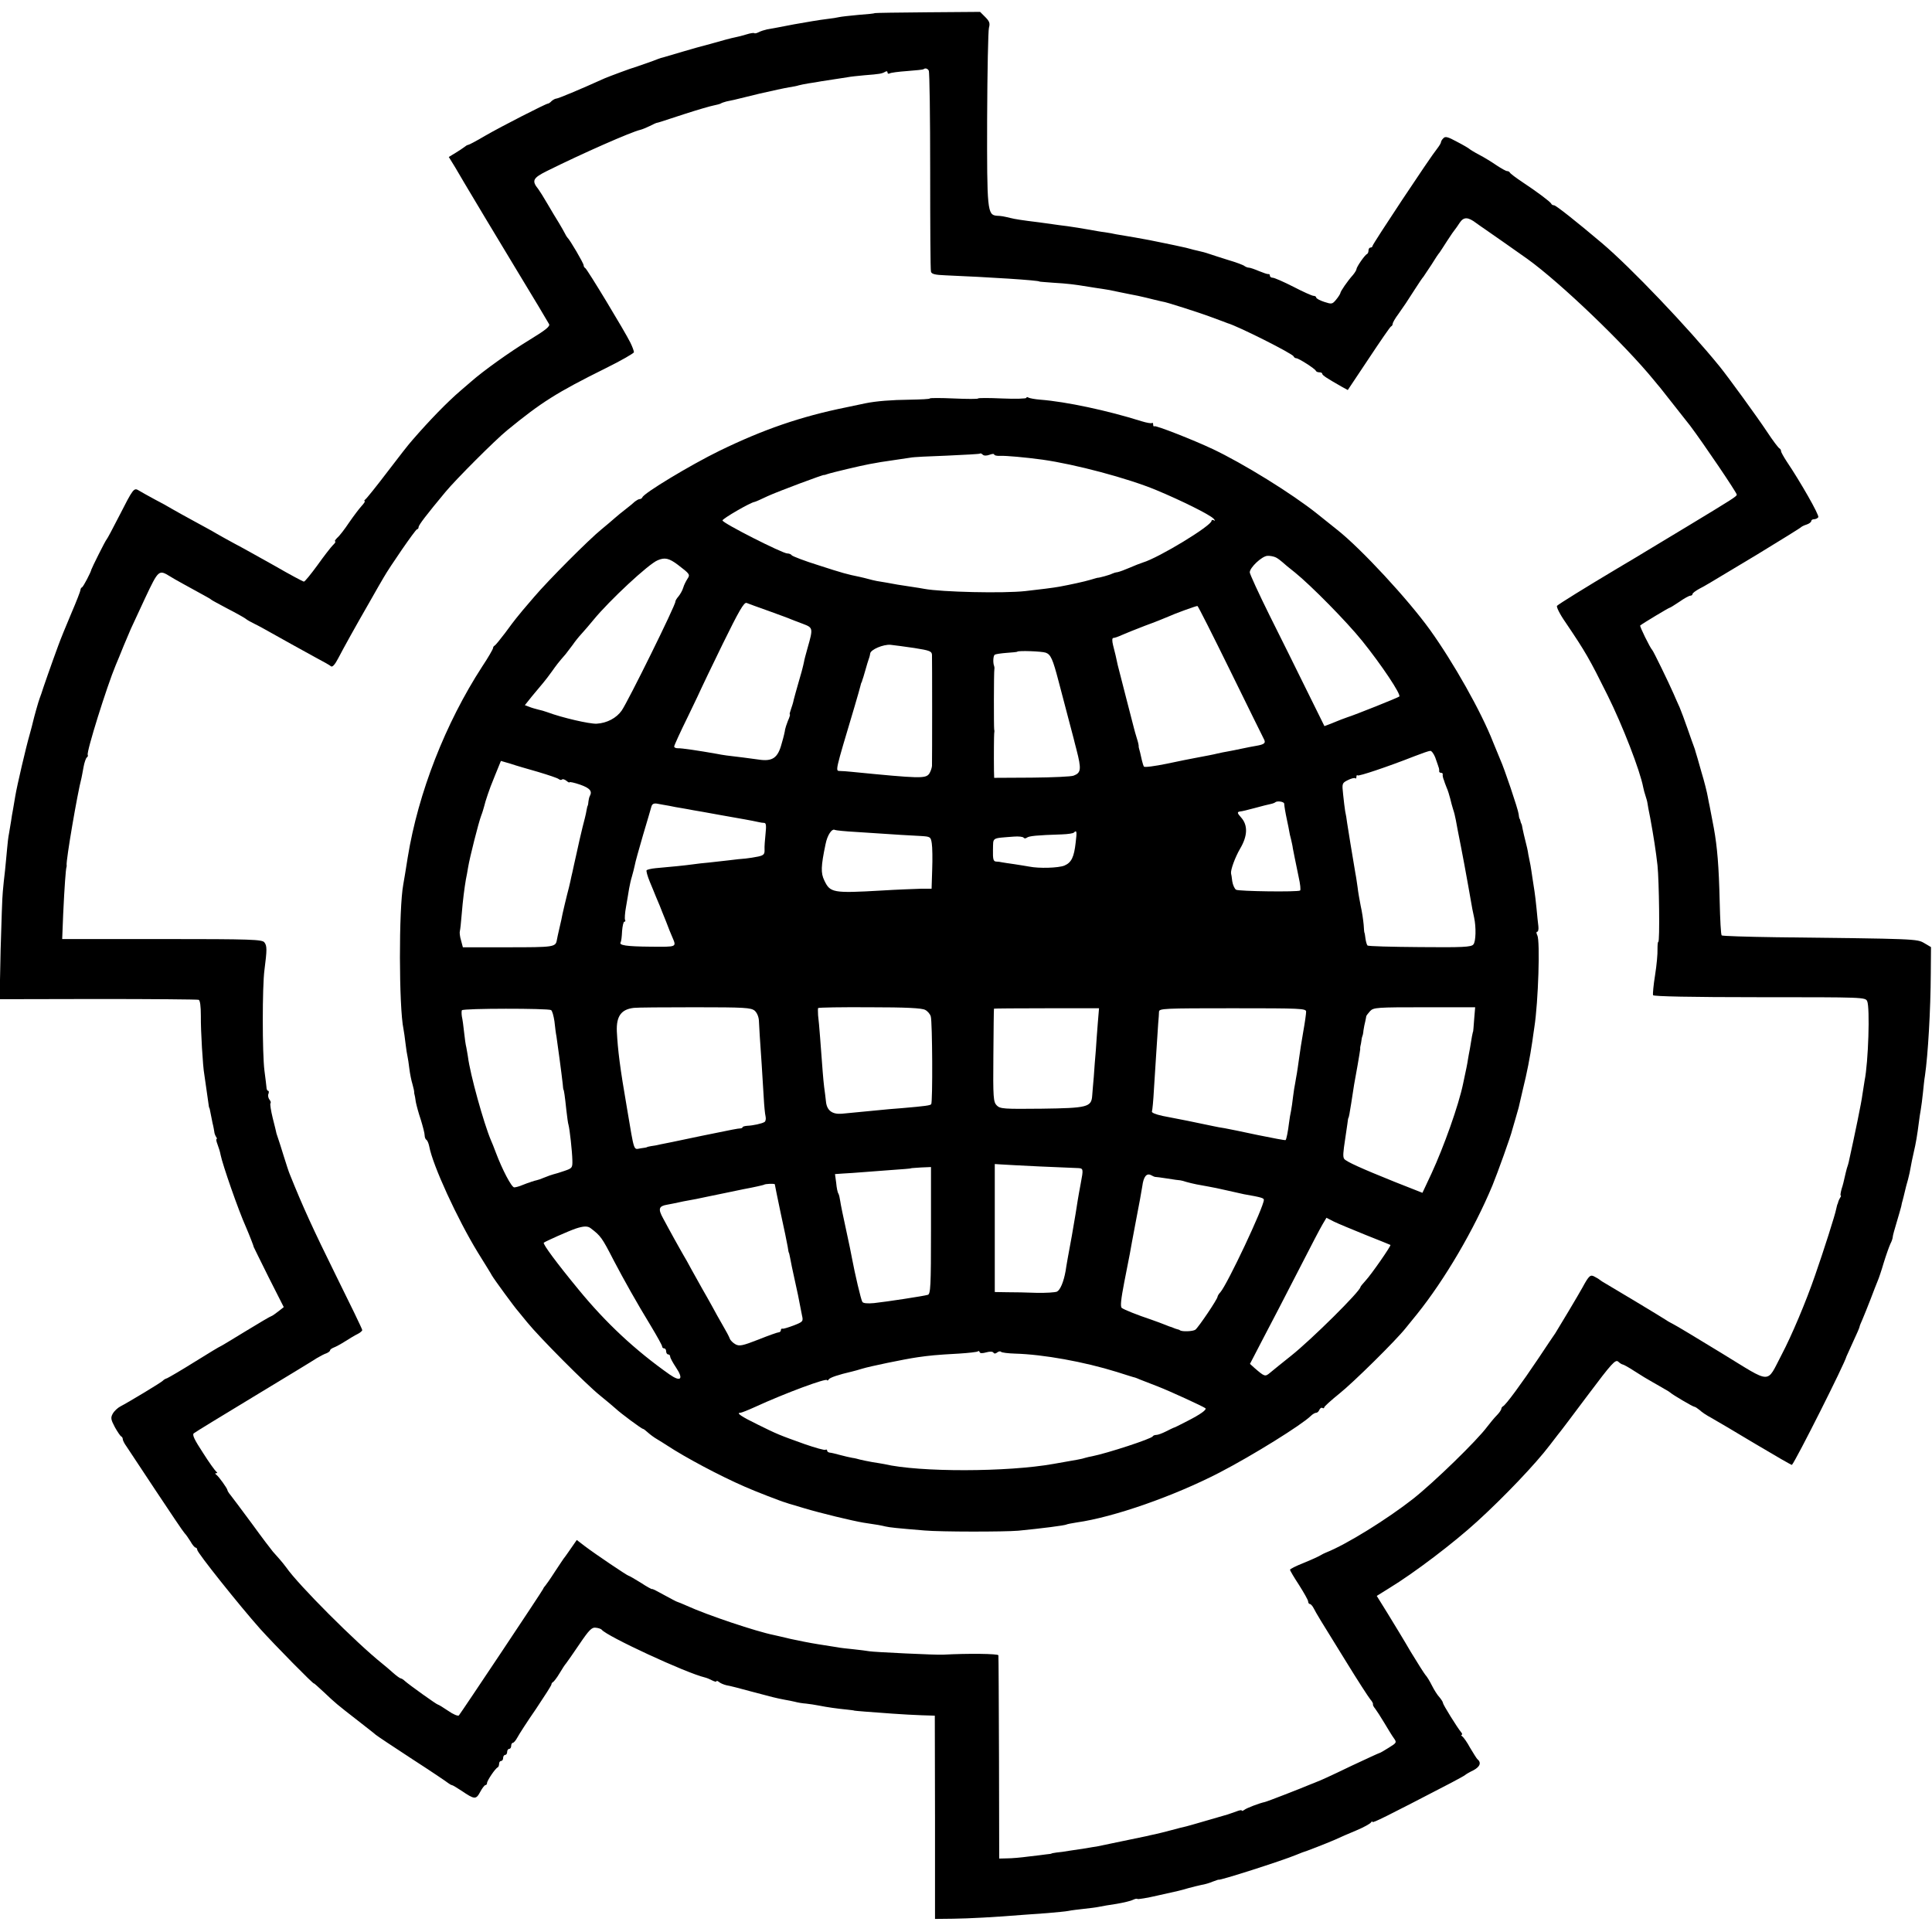 <?xml version="1.0" standalone="no"?>
<!DOCTYPE svg PUBLIC "-//W3C//DTD SVG 20010904//EN"
 "http://www.w3.org/TR/2001/REC-SVG-20010904/DTD/svg10.dtd">
<svg version="1.0" xmlns="http://www.w3.org/2000/svg"
 width="960pt" height="960pt" viewBox="0 0 960 960"
 preserveAspectRatio="xMidYMid meet">
<g transform="translate(0,960) scale(0.1,-0.1)"
fill="#000000" stroke="none">
<path d="M4348 9535 c-2 -2 -39 -6 -83 -9 -44 -4 -87 -9 -95 -11 -8 -2 -37 -7
-65 -10 -27 -3 -99 -15 -160 -26 -60 -12 -121 -23 -134 -25 -13 -3 -32 -9 -41
-14 -10 -5 -19 -7 -22 -5 -2 3 -20 0 -39 -6 -19 -6 -43 -12 -54 -14 -17 -3
-80 -20 -110 -29 -5 -2 -23 -6 -40 -11 -16 -4 -68 -18 -114 -32 -47 -14 -89
-26 -95 -28 -6 -1 -18 -5 -26 -8 -21 -9 -103 -37 -115 -41 -14 -3 -126 -45
-150 -55 -126 -57 -232 -101 -241 -101 -5 0 -16 -6 -23 -12 -6 -7 -15 -13 -19
-13 -11 -1 -227 -111 -312 -160 -42 -25 -80 -45 -84 -45 -4 0 -12 -5 -19 -11
-7 -5 -27 -19 -44 -29 l-33 -20 32 -52 c17 -29 38 -65 47 -80 72 -121 117
-196 254 -423 87 -143 161 -267 165 -275 7 -11 -15 -29 -97 -79 -97 -59 -230
-154 -291 -208 -14 -12 -36 -31 -50 -43 -67 -57 -158 -151 -241 -247 -15 -16
-71 -88 -125 -159 -54 -71 -103 -132 -109 -136 -5 -4 -7 -8 -3 -8 4 0 -3 -11
-15 -24 -12 -13 -40 -50 -62 -82 -22 -33 -48 -67 -59 -76 -10 -10 -15 -18 -11
-18 5 0 0 -9 -11 -19 -10 -10 -45 -55 -77 -100 -33 -45 -62 -81 -67 -81 -4 0
-70 35 -146 79 -77 43 -166 93 -199 110 -33 18 -73 40 -90 50 -16 10 -66 37
-110 61 -44 24 -93 51 -110 61 -16 10 -56 32 -87 48 -31 17 -66 36 -77 43 -26
16 -28 13 -101 -130 -30 -59 -57 -109 -60 -112 -6 -5 -74 -142 -76 -150 -2
-13 -40 -85 -46 -88 -5 -2 -8 -8 -8 -13 0 -5 -20 -57 -45 -115 -25 -59 -55
-132 -66 -163 -29 -78 -80 -224 -83 -236 -2 -5 -6 -17 -9 -25 -6 -15 -28 -94
-33 -116 -1 -6 -9 -36 -17 -65 -17 -58 -63 -255 -71 -304 -3 -16 -8 -46 -11
-65 -4 -19 -8 -46 -10 -60 -2 -14 -7 -41 -10 -60 -4 -19 -8 -55 -10 -80 -2
-25 -7 -72 -10 -105 -4 -33 -9 -80 -11 -105 -3 -25 -7 -155 -11 -290 l-5 -245
488 1 c269 0 494 -2 501 -4 7 -2 11 -31 11 -80 -1 -73 10 -254 17 -290 2 -16
15 -102 21 -147 1 -11 3 -20 4 -20 1 0 3 -9 5 -20 2 -11 7 -36 11 -55 5 -19 8
-39 9 -45 0 -5 4 -16 8 -23 5 -6 6 -12 3 -12 -3 0 -1 -12 5 -27 6 -16 13 -38
15 -51 10 -50 89 -277 126 -359 18 -42 39 -96 39 -100 0 -1 34 -69 74 -150
l75 -148 -28 -22 c-15 -12 -30 -22 -34 -23 -3 0 -61 -34 -128 -75 -67 -41
-123 -75 -125 -75 -2 0 -59 -34 -126 -76 -67 -42 -129 -78 -138 -82 -9 -3 -18
-8 -21 -12 -6 -8 -174 -109 -211 -128 -14 -7 -32 -24 -39 -37 -11 -20 -9 -29
11 -67 13 -23 27 -44 32 -46 4 -2 7 -8 7 -13 0 -6 8 -22 19 -37 10 -15 76
-115 147 -222 71 -107 134 -201 141 -208 7 -7 20 -26 30 -42 9 -17 21 -30 25
-30 4 0 8 -5 8 -11 0 -14 209 -276 313 -393 74 -82 267 -278 267 -271 0 2 22
-18 49 -43 58 -55 64 -60 167 -140 43 -34 85 -66 91 -72 7 -6 88 -60 180 -120
93 -60 173 -114 180 -120 7 -5 15 -10 18 -10 4 0 25 -13 48 -28 65 -44 72 -45
93 -6 10 19 22 34 26 34 5 0 8 5 8 10 0 12 41 73 53 78 4 2 7 10 7 18 0 8 5
14 10 14 6 0 10 7 10 15 0 8 5 15 10 15 6 0 10 7 10 15 0 8 5 15 10 15 6 0 10
7 10 15 0 8 4 15 8 15 5 0 15 12 23 27 8 15 49 79 92 141 42 63 77 117 77 122
0 5 4 10 8 12 4 2 19 21 32 43 13 22 28 45 33 50 5 6 34 48 66 95 48 71 62 85
81 82 13 -1 27 -6 30 -10 24 -32 419 -215 512 -237 9 -2 26 -9 37 -15 12 -6
21 -8 21 -4 0 3 6 2 13 -4 7 -6 24 -13 37 -16 14 -2 69 -16 123 -31 101 -27
124 -33 167 -41 14 -2 36 -7 50 -10 14 -4 39 -8 55 -9 17 -2 46 -6 65 -10 40
-8 89 -15 140 -20 19 -2 35 -4 35 -5 0 0 25 -3 55 -5 30 -2 91 -7 135 -10 44
-3 109 -7 145 -8 l65 -2 1 -505 0 -505 90 1 c79 1 210 8 344 19 25 2 81 6 125
9 44 4 91 8 105 11 14 3 48 7 75 10 28 3 61 7 75 10 14 3 54 10 89 15 35 6 72
15 81 20 10 5 20 7 22 4 3 -2 48 5 99 17 116 26 106 23 154 37 22 6 51 13 65
16 14 2 39 9 55 16 17 6 30 11 30 10 0 -7 318 95 385 123 14 6 27 11 30 12 13
3 123 46 162 63 23 11 72 32 108 47 36 15 68 33 72 39 4 6 8 7 8 3 0 -7 63 24
390 194 36 19 67 36 70 39 3 3 21 14 42 24 33 18 40 38 18 56 -3 3 -19 28 -35
55 -15 28 -33 53 -39 57 -6 4 -7 8 -3 8 4 0 3 6 -3 13 -18 21 -90 137 -90 145
0 5 -8 17 -17 28 -10 10 -27 37 -38 59 -11 22 -25 45 -32 52 -6 7 -39 59 -73
115 -33 57 -85 142 -115 191 l-54 87 61 38 c125 76 321 225 438 332 135 123
291 287 360 378 14 18 32 41 40 52 9 10 76 99 150 198 120 160 137 178 151
166 8 -8 19 -14 22 -14 4 0 31 -15 60 -34 29 -19 69 -43 89 -54 19 -11 46 -26
59 -34 13 -7 26 -15 29 -18 10 -10 112 -70 119 -70 4 0 16 -8 27 -17 10 -10
36 -27 57 -38 20 -11 118 -69 218 -129 99 -59 182 -107 183 -105 22 26 263
505 271 539 1 3 16 36 33 73 18 38 32 71 32 74 0 3 6 19 14 36 8 18 26 64 41
102 15 39 30 79 35 90 5 11 19 52 30 90 12 39 27 81 33 94 7 13 12 29 12 35 0
6 9 38 19 71 10 33 20 69 23 80 2 11 5 25 7 30 2 6 6 24 10 40 4 17 11 46 17
65 5 19 11 46 13 60 2 14 9 46 15 73 11 46 18 89 26 152 2 17 6 44 9 60 3 17
8 55 11 85 3 30 7 69 10 85 15 103 28 323 29 509 l1 130 -34 20 c-36 21 -40
21 -738 29 -144 2 -265 6 -268 9 -4 3 -8 80 -10 170 -4 172 -12 270 -29 363
-12 62 -19 100 -21 110 -2 6 -5 26 -9 45 -3 19 -17 76 -32 125 -14 50 -27 95
-29 100 -1 6 -5 17 -8 25 -3 8 -18 49 -32 90 -14 41 -32 88 -39 105 -8 16 -21
48 -31 70 -26 59 -99 209 -105 215 -11 11 -64 119 -60 122 15 12 142 88 146
88 3 0 25 14 49 30 24 17 48 30 54 30 6 0 11 4 11 8 0 5 15 16 33 26 38 20 17
8 287 170 118 72 217 133 220 137 3 3 15 9 28 13 12 4 22 12 22 17 0 5 6 9 14
9 8 0 18 5 21 10 6 10 -89 176 -157 277 -15 23 -28 46 -28 51 0 6 -4 12 -8 14
-5 2 -33 39 -62 83 -49 74 -193 272 -236 325 -157 193 -441 491 -584 612 -129
109 -229 188 -238 188 -6 0 -12 3 -14 8 -4 9 -69 58 -143 107 -33 22 -61 43
-63 48 -2 4 -8 7 -14 7 -5 0 -28 13 -51 28 -23 16 -62 40 -87 53 -25 13 -47
27 -50 30 -3 3 -30 19 -61 35 -44 24 -58 28 -67 17 -7 -6 -12 -16 -12 -20 0
-4 -9 -19 -20 -33 -33 -40 -320 -473 -320 -482 0 -4 -4 -8 -10 -8 -5 0 -10 -6
-10 -14 0 -8 -3 -16 -7 -18 -11 -4 -53 -65 -53 -76 0 -4 -8 -17 -17 -28 -27
-30 -63 -82 -63 -91 -1 -4 -10 -19 -21 -32 -19 -23 -22 -23 -59 -11 -22 7 -40
17 -40 22 0 4 -6 8 -13 8 -7 0 -52 20 -100 45 -49 25 -95 45 -103 45 -8 0 -14
5 -14 10 0 6 -3 9 -7 8 -5 -1 -25 6 -47 15 -21 9 -44 17 -50 17 -7 0 -16 4
-22 8 -5 5 -43 19 -84 31 -41 13 -82 26 -90 29 -21 7 -31 10 -58 16 -13 3 -31
7 -40 10 -9 3 -28 7 -42 10 -14 3 -54 12 -90 19 -36 8 -99 20 -140 27 -41 7
-84 14 -95 16 -11 3 -36 7 -55 10 -19 2 -57 9 -85 14 -27 5 -72 12 -100 16
-27 3 -61 8 -75 10 -14 2 -43 6 -65 9 -90 11 -121 16 -145 22 -34 8 -42 10
-67 11 -47 4 -49 26 -48 482 1 234 5 437 9 452 6 22 3 32 -18 53 l-26 26 -260
-2 c-143 -1 -261 -3 -262 -4z m267 -286 c4 -6 7 -230 7 -497 0 -268 1 -494 4
-502 3 -12 21 -16 71 -18 216 -9 468 -25 468 -31 0 -1 32 -3 70 -6 68 -4 102
-8 175 -20 19 -3 49 -8 65 -10 17 -2 55 -9 85 -16 30 -6 73 -15 95 -19 22 -5
58 -13 80 -19 22 -5 41 -10 43 -10 8 1 187 -56 247 -79 39 -14 72 -27 75 -28
50 -14 323 -151 328 -165 2 -5 8 -9 13 -9 12 0 93 -52 97 -62 2 -5 10 -8 18
-8 8 0 14 -3 14 -7 0 -8 26 -24 96 -64 l31 -17 104 156 c57 86 107 159 111
160 5 2 8 8 8 13 0 5 12 27 28 48 31 44 40 57 84 126 18 28 36 55 41 60 4 6
22 33 40 60 17 28 35 55 40 60 4 6 22 33 39 60 18 28 35 52 38 55 3 3 13 18
23 33 20 30 41 30 83 -2 12 -9 30 -21 40 -28 19 -13 168 -117 214 -150 165
-119 483 -424 629 -603 11 -14 25 -30 30 -36 9 -11 135 -172 149 -189 64 -85
232 -333 232 -343 -1 -9 -22 -22 -240 -154 -94 -57 -186 -112 -204 -123 -18
-11 -84 -51 -147 -88 -166 -99 -293 -178 -302 -187 -5 -4 13 -41 41 -81 102
-151 119 -181 210 -364 75 -151 161 -373 177 -457 2 -11 7 -29 11 -41 4 -12 9
-29 10 -37 1 -8 7 -42 14 -75 17 -93 28 -164 36 -235 8 -76 12 -380 4 -380 -3
0 -4 -17 -4 -37 1 -21 -4 -78 -12 -128 -8 -49 -12 -94 -10 -100 2 -6 188 -10
529 -10 518 0 526 0 535 -20 14 -31 6 -302 -13 -395 -2 -14 -7 -45 -11 -70 -4
-35 -37 -195 -68 -335 -1 -5 -5 -19 -9 -30 -3 -11 -8 -31 -11 -45 -3 -14 -9
-40 -15 -57 -5 -18 -7 -33 -5 -33 3 0 2 -6 -3 -12 -4 -7 -8 -16 -9 -20 -1 -5
-2 -9 -3 -10 -2 -2 -4 -13 -7 -25 -4 -25 -63 -210 -105 -330 -45 -131 -117
-301 -166 -394 -78 -148 -44 -148 -298 7 -121 74 -229 139 -240 144 -11 6 -27
14 -35 20 -19 13 -267 162 -300 181 -14 8 -27 16 -30 19 -3 3 -14 10 -26 16
-21 12 -28 7 -60 -52 -16 -30 -128 -217 -136 -229 -4 -5 -42 -62 -84 -125 -83
-124 -163 -233 -176 -238 -4 -2 -8 -8 -8 -12 0 -5 -10 -20 -22 -32 -13 -13
-34 -39 -48 -57 -50 -68 -265 -277 -369 -359 -129 -101 -330 -226 -431 -266
-8 -3 -22 -10 -30 -15 -8 -5 -45 -22 -82 -37 -38 -15 -68 -30 -68 -34 0 -4 20
-38 45 -76 24 -38 45 -75 45 -81 0 -7 4 -13 8 -13 5 0 14 -10 20 -22 14 -27
27 -49 161 -265 57 -93 111 -176 120 -187 9 -10 15 -21 13 -25 -1 -3 4 -13 11
-21 7 -9 27 -40 45 -70 18 -30 39 -65 48 -77 15 -21 14 -23 -25 -47 -22 -14
-43 -26 -45 -26 -3 0 -65 -29 -138 -63 -116 -56 -159 -75 -178 -82 -3 -1 -16
-7 -30 -12 -42 -18 -214 -85 -225 -87 -28 -6 -91 -30 -102 -39 -7 -5 -13 -7
-13 -3 0 3 -12 1 -27 -5 -16 -6 -35 -12 -43 -15 -8 -2 -53 -15 -100 -29 -47
-14 -94 -27 -105 -30 -11 -2 -45 -11 -75 -19 -30 -8 -66 -17 -80 -20 -14 -3
-34 -7 -45 -10 -11 -2 -67 -14 -125 -26 -58 -12 -112 -23 -120 -25 -8 -1 -33
-5 -55 -9 -22 -3 -58 -9 -80 -12 -22 -4 -51 -8 -65 -9 -14 -2 -25 -4 -25 -5 0
-1 -11 -3 -25 -4 -14 -2 -54 -7 -90 -11 -36 -5 -83 -9 -105 -9 l-40 -1 -1 500
c-1 275 -2 505 -3 510 -1 8 -151 10 -276 3 -29 -2 -345 13 -365 17 -13 2 -48
7 -79 10 -31 3 -67 7 -81 10 -14 2 -56 9 -95 15 -38 6 -99 18 -135 26 -36 9
-74 17 -86 20 -85 17 -328 98 -431 145 -23 10 -44 19 -46 19 -3 0 -33 16 -66
34 -34 19 -61 33 -61 30 0 -2 -25 11 -55 31 -31 19 -58 35 -61 35 -6 0 -165
107 -219 148 l-39 30 -25 -36 c-14 -21 -29 -41 -33 -47 -5 -5 -27 -39 -51 -75
-23 -36 -45 -67 -48 -70 -3 -3 -8 -9 -10 -15 -5 -12 -408 -616 -419 -629 -5
-4 -29 6 -53 23 -25 17 -48 31 -51 31 -6 0 -144 99 -164 117 -7 7 -17 13 -20
13 -4 0 -21 12 -39 28 -17 15 -41 36 -54 46 -129 103 -417 391 -477 478 -9 12
-24 31 -34 42 -11 12 -25 28 -32 36 -7 8 -55 71 -105 140 -51 69 -99 133 -107
143 -8 9 -14 20 -14 23 0 7 -43 68 -55 76 -7 5 -7 8 0 8 6 0 6 3 -1 8 -5 4
-36 46 -66 94 -42 64 -54 89 -45 96 7 6 140 87 297 182 157 95 299 181 315
192 17 10 38 21 48 24 9 4 17 10 17 14 0 4 8 10 18 14 9 3 35 17 57 31 22 14
50 31 63 37 12 6 22 15 22 19 0 5 -60 129 -133 276 -111 225 -162 336 -227
498 -5 11 -18 52 -30 90 -12 39 -24 77 -27 85 -3 8 -7 20 -9 27 -1 7 -10 42
-19 78 -9 37 -14 69 -11 73 3 3 1 11 -5 18 -6 8 -9 21 -5 29 3 8 2 15 -2 15
-4 0 -8 8 -8 18 -1 9 -5 46 -10 82 -11 86 -11 418 0 500 13 101 13 120 0 137
-10 15 -63 17 -508 17 l-497 0 5 125 c6 132 13 223 16 231 1 3 2 8 1 12 -3 24
53 354 74 433 1 6 6 29 10 53 4 23 12 45 16 48 5 3 7 9 5 13 -8 12 95 341 139
446 7 17 25 59 39 95 15 36 31 74 36 85 5 11 37 80 71 153 67 142 68 142 124
108 18 -12 92 -52 170 -95 17 -9 32 -18 35 -21 3 -3 39 -22 80 -44 41 -21 82
-44 90 -50 8 -7 29 -18 45 -26 17 -8 55 -29 85 -46 63 -36 128 -71 220 -122
36 -19 70 -38 75 -43 7 -5 20 10 35 39 32 61 83 153 156 280 32 57 64 112 70
122 30 53 159 240 166 240 4 0 8 5 8 11 0 10 39 61 133 174 52 63 248 259 307
307 170 139 243 186 491 309 77 38 139 74 139 79 0 6 -8 28 -18 48 -27 55
-215 366 -224 370 -4 2 -8 8 -8 14 0 10 -69 128 -81 138 -3 3 -8 12 -12 20 -4
8 -17 31 -29 51 -13 20 -38 63 -57 95 -19 33 -40 66 -46 74 -34 42 -28 55 42
90 177 88 420 195 465 205 9 2 30 11 47 19 17 9 33 16 36 16 6 1 4 0 141 45
62 20 124 38 140 41 15 3 31 7 36 10 4 3 17 7 28 10 11 2 28 6 38 8 9 2 67 16
127 31 61 14 126 28 145 31 19 3 41 7 49 10 8 2 30 7 50 10 20 3 47 7 61 10
14 2 43 7 65 10 22 3 51 8 65 10 14 3 52 7 85 10 77 6 87 8 103 17 7 5 12 3
12 -3 0 -6 5 -8 10 -5 6 4 46 9 88 12 42 3 79 7 81 9 8 7 20 4 26 -7z"/>
<path d="M4620 7620 c0 -3 -44 -5 -98 -6 -93 -1 -168 -7 -222 -18 -14 -3 -56
-12 -95 -20 -227 -46 -412 -110 -630 -216 -147 -72 -375 -210 -383 -231 -2 -5
-8 -9 -14 -9 -5 0 -15 -6 -23 -12 -7 -7 -28 -24 -46 -38 -18 -14 -43 -34 -55
-45 -12 -11 -42 -36 -65 -55 -63 -51 -265 -254 -334 -335 -57 -66 -65 -76 -90
-107 -6 -7 -31 -40 -55 -73 -25 -33 -48 -61 -52 -63 -5 -2 -8 -8 -8 -12 0 -5
-24 -47 -54 -92 -183 -282 -318 -628 -370 -948 -9 -60 -19 -116 -22 -134 -23
-122 -22 -612 1 -720 2 -11 7 -43 10 -71 3 -27 8 -57 10 -65 2 -8 6 -35 9 -60
3 -25 10 -60 16 -79 5 -18 9 -36 8 -40 0 -3 1 -8 2 -11 1 -3 4 -18 6 -35 3
-16 14 -57 25 -89 10 -33 19 -67 19 -77 0 -10 4 -20 9 -23 5 -3 11 -18 14 -33
17 -93 139 -359 241 -526 34 -55 66 -106 71 -116 11 -19 114 -160 130 -177 5
-7 26 -31 45 -55 60 -74 292 -307 360 -362 35 -28 71 -59 80 -67 22 -21 128
-100 135 -100 3 0 13 -8 23 -17 11 -10 32 -26 48 -35 16 -10 38 -23 48 -30 91
-60 264 -152 386 -205 46 -21 189 -76 203 -79 4 -1 9 -3 12 -4 3 -1 8 -3 13
-4 4 -1 34 -10 67 -20 83 -25 241 -63 295 -72 75 -11 84 -13 110 -19 23 -5 50
-8 195 -20 80 -7 394 -7 465 -1 113 11 232 26 240 31 3 2 26 6 50 10 185 26
486 132 710 248 166 86 408 237 453 281 9 9 21 16 27 16 6 0 13 7 16 15 4 8
10 12 15 9 5 -3 9 -2 9 3 0 4 34 35 75 68 68 54 280 263 330 326 11 13 36 45
56 69 138 172 283 419 375 640 24 58 93 250 98 275 2 6 9 30 16 55 7 25 14 50
16 56 1 6 11 49 22 95 19 76 34 153 46 234 2 17 7 48 10 70 20 128 29 430 15
457 -5 10 -6 18 -1 18 5 0 8 12 6 28 -2 15 -6 54 -9 87 -3 33 -8 71 -10 85 -2
14 -7 43 -10 65 -3 23 -8 52 -10 65 -3 14 -8 39 -11 55 -2 17 -9 46 -14 65 -5
19 -11 46 -14 60 -2 14 -5 26 -7 28 -1 1 -3 7 -4 12 -1 6 -3 11 -5 13 -1 1 -3
11 -4 22 -3 25 -72 229 -91 270 -7 17 -23 55 -35 85 -60 154 -198 398 -315
561 -109 151 -340 401 -460 496 -22 18 -67 54 -100 80 -125 100 -369 251 -520
322 -95 45 -284 119 -289 113 -3 -3 -6 1 -6 8 0 7 -2 11 -6 8 -3 -3 -26 1 -52
9 -168 53 -374 97 -503 107 -26 2 -52 7 -58 10 -6 4 -11 4 -11 -1 0 -4 -54 -6
-120 -3 -66 3 -120 3 -120 0 0 -3 -54 -3 -120 0 -66 3 -120 3 -120 0z m296
-280 c13 5 24 6 24 2 0 -5 13 -8 30 -7 29 1 122 -7 210 -19 163 -23 423 -92
565 -151 125 -52 264 -121 285 -142 8 -9 9 -13 3 -9 -7 4 -13 3 -13 -2 0 -24
-261 -183 -341 -207 -13 -4 -43 -16 -66 -26 -23 -10 -50 -20 -60 -22 -10 -1
-22 -5 -28 -8 -8 -5 -65 -21 -72 -20 -2 0 -17 -5 -35 -10 -30 -9 -99 -24 -153
-34 -26 -5 -106 -15 -170 -22 -109 -12 -416 -5 -502 11 -10 2 -40 7 -68 11
-53 8 -80 12 -120 20 -14 2 -35 6 -48 8 -12 2 -31 7 -42 10 -11 3 -31 8 -45
11 -59 12 -82 18 -202 57 -71 22 -130 45 -134 50 -3 5 -13 9 -22 9 -24 0 -322
151 -322 164 0 9 138 89 159 92 3 0 33 13 66 29 50 23 280 109 280 105 0 -1 7
1 15 4 23 8 171 43 210 50 19 3 44 8 56 10 12 2 45 7 74 11 29 4 62 9 74 11
12 3 93 7 181 10 88 4 162 8 164 10 3 3 9 0 14 -5 6 -6 19 -6 33 -1z m1424
-510 c10 -5 24 -16 32 -23 7 -7 35 -30 63 -52 79 -64 255 -242 334 -340 95
-118 194 -266 184 -276 -7 -6 -222 -92 -258 -103 -5 -2 -19 -7 -30 -11 -11 -4
-34 -14 -52 -21 l-32 -12 -87 176 c-48 97 -131 266 -186 375 -54 109 -98 205
-98 213 0 24 60 80 87 82 14 1 33 -3 43 -8z m-2971 -37 c59 -45 61 -48 47 -69
-7 -11 -17 -30 -21 -44 -4 -14 -15 -33 -24 -44 -9 -10 -15 -21 -15 -25 3 -14
-236 -498 -267 -542 -26 -37 -73 -62 -124 -65 -35 -2 -173 30 -245 57 -14 5
-34 11 -45 13 -11 3 -31 8 -43 13 l-24 9 36 45 c20 24 45 54 56 67 11 13 29
37 42 55 22 31 33 46 69 87 8 10 24 31 35 46 10 15 30 40 44 55 14 15 41 47
60 70 78 95 273 277 318 295 35 15 56 11 101 -23z m451 -229 c52 -19 102 -37
110 -41 8 -3 35 -14 60 -23 50 -19 51 -21 23 -119 -8 -29 -17 -61 -18 -70 -2
-9 -4 -17 -4 -18 -1 -2 -1 -5 -2 -8 0 -2 -9 -35 -20 -72 -11 -38 -22 -78 -25
-90 -2 -12 -9 -34 -14 -48 -5 -14 -8 -25 -5 -25 2 0 -2 -15 -10 -32 -7 -18
-13 -37 -14 -43 0 -5 -7 -37 -17 -70 -19 -72 -46 -90 -116 -79 -24 3 -58 8
-75 10 -78 9 -100 12 -130 18 -90 16 -177 29 -195 28 -10 0 -18 3 -18 9 0 5
30 71 67 146 37 76 67 140 68 143 1 3 48 101 105 218 82 167 107 211 120 206
8 -3 58 -22 110 -40z m2293 -297 c87 -177 162 -330 167 -339 11 -20 3 -27 -38
-34 -15 -2 -47 -9 -72 -14 -25 -5 -56 -12 -70 -14 -14 -2 -36 -7 -50 -10 -24
-6 -52 -11 -115 -23 -16 -3 -78 -15 -138 -28 -59 -12 -110 -19 -113 -14 -3 5
-7 19 -10 31 -7 33 -12 52 -14 58 -1 3 -2 8 -2 11 1 4 -3 22 -9 40 -6 19 -12
41 -14 49 -2 8 -20 78 -40 155 -20 77 -38 149 -41 160 -8 38 -13 60 -23 98 -6
24 -5 37 1 37 6 0 24 6 41 14 18 8 70 29 117 47 47 17 99 38 115 45 32 15 137
53 145 53 3 0 76 -145 163 -322z m-1569 113 c76 -12 86 -16 87 -34 1 -22 1
-516 0 -552 -1 -11 -7 -28 -14 -39 -19 -24 -43 -24 -387 10 -19 2 -45 4 -56 4
-24 1 -26 -9 71 316 15 50 28 97 30 105 2 8 4 16 5 18 2 1 3 5 4 10 2 4 9 27
16 52 7 25 14 48 16 53 1 4 3 9 4 12 1 3 3 11 4 18 2 19 65 46 101 43 18 -2
72 -9 119 -16z m652 -23 c25 -9 35 -31 64 -142 12 -44 32 -123 46 -175 14 -52
27 -102 29 -110 2 -8 8 -33 14 -55 25 -97 23 -115 -14 -129 -11 -5 -104 -9
-208 -10 l-187 -1 -1 35 c-1 77 0 176 1 185 1 6 2 15 0 20 -2 13 -2 288 1 300
1 6 0 12 -1 15 -7 17 -5 52 3 57 5 3 32 7 59 9 28 2 52 4 53 6 6 6 120 2 141
-5z m1935 -519 c6 -18 13 -36 14 -40 1 -5 4 -11 5 -15 1 -5 2 -11 1 -15 0 -5
4 -8 9 -8 6 0 9 -3 9 -7 -1 -5 0 -11 1 -15 1 -5 3 -11 5 -15 1 -5 7 -21 13
-36 7 -15 14 -40 18 -55 3 -15 10 -38 14 -52 5 -14 11 -38 14 -55 3 -16 14
-77 26 -135 11 -58 23 -120 26 -139 3 -18 8 -43 10 -55 2 -11 6 -34 9 -51 9
-53 14 -79 20 -105 10 -46 9 -119 -4 -133 -10 -13 -54 -15 -266 -13 -140 1
-257 4 -260 8 -3 3 -8 19 -10 34 -2 16 -4 29 -5 29 -1 0 -3 18 -4 40 -2 22 -8
65 -15 95 -6 30 -13 71 -15 90 -3 19 -7 51 -11 70 -3 19 -8 46 -10 60 -2 14
-9 54 -15 90 -6 36 -13 81 -16 100 -2 19 -7 46 -10 60 -2 14 -7 50 -10 82 -6
55 -6 57 24 72 16 8 32 12 36 9 3 -4 6 0 6 7 0 7 3 11 6 7 5 -5 144 41 284 96
36 14 70 26 77 26 6 1 17 -14 24 -31z m-4456 -74 c50 -15 95 -30 101 -35 6 -5
14 -6 17 -2 4 3 13 0 22 -7 8 -7 15 -10 15 -7 0 3 24 -2 53 -12 48 -17 61 -32
48 -56 -3 -5 -6 -18 -7 -27 -1 -10 -2 -19 -3 -20 -2 -2 -5 -14 -7 -27 -2 -14
-11 -50 -19 -80 -8 -31 -21 -90 -30 -131 -9 -41 -19 -84 -21 -95 -3 -11 -7
-31 -10 -45 -3 -14 -10 -43 -16 -65 -10 -41 -14 -57 -23 -97 -2 -13 -9 -44
-15 -69 -6 -26 -12 -53 -13 -60 -6 -35 -15 -36 -242 -36 l-225 0 -9 34 c-6 19
-8 40 -6 46 2 7 6 44 9 82 6 74 14 134 21 175 3 14 8 41 11 60 8 49 52 223 65
257 6 15 12 36 15 47 4 20 30 97 45 131 4 11 15 37 23 57 l15 37 48 -14 c26
-9 89 -27 138 -41z m3706 -157 c1 -14 5 -40 15 -87 4 -19 9 -42 10 -50 1 -8 5
-26 9 -40 3 -14 8 -34 9 -45 4 -22 10 -50 29 -143 8 -35 11 -65 7 -67 -13 -8
-305 -4 -318 4 -7 4 -16 23 -19 42 -2 19 -5 36 -6 39 -3 17 20 80 45 123 38
64 39 117 5 155 -20 22 -21 28 -4 30 6 0 39 8 72 17 33 9 68 18 79 20 10 2 20
6 22 8 9 9 44 4 45 -6z m-3056 -11 c17 -4 46 -9 65 -12 19 -3 44 -8 55 -10 11
-2 72 -12 135 -24 108 -19 154 -27 190 -35 8 -2 21 -4 28 -4 9 -1 10 -15 6
-53 -3 -29 -6 -65 -5 -80 1 -22 -4 -28 -31 -34 -18 -4 -46 -8 -63 -10 -16 -1
-55 -5 -85 -9 -30 -3 -74 -8 -98 -11 -24 -2 -60 -6 -80 -9 -36 -5 -104 -12
-185 -19 -21 -2 -41 -7 -44 -10 -3 -3 4 -29 16 -58 12 -29 26 -62 30 -73 5
-11 13 -31 19 -45 5 -14 20 -50 32 -80 11 -30 25 -64 30 -75 22 -52 26 -50
-106 -49 -123 1 -160 7 -150 22 3 5 6 29 7 55 2 26 7 47 11 47 5 0 7 4 4 9 -3
4 -1 35 5 67 6 32 12 73 15 89 3 17 9 44 14 60 5 17 11 41 14 55 2 14 21 81
41 150 21 69 39 133 42 143 4 13 13 17 32 13 14 -3 40 -7 56 -10z m930 -130
c212 -14 272 -18 320 -20 48 -3 50 -4 55 -37 3 -18 4 -77 2 -130 l-3 -95 -52
0 c-29 -1 -117 -4 -197 -9 -242 -14 -255 -11 -284 50 -18 37 -17 70 6 180 9
46 32 80 47 71 3 -2 51 -7 106 -10z m1090 -52 c-8 -73 -21 -100 -56 -115 -30
-12 -126 -15 -175 -5 -16 3 -49 8 -74 12 -25 3 -52 8 -60 9 -8 2 -22 4 -31 4
-13 1 -16 12 -15 58 2 64 -10 57 104 66 24 2 45 -1 48 -5 3 -5 11 -5 17 0 11
8 48 12 174 16 29 1 56 5 59 9 14 14 16 6 9 -49z m-1595 -836 c12 -11 20 -31
21 -50 1 -18 3 -51 4 -73 4 -53 15 -222 20 -310 2 -38 6 -80 9 -92 3 -13 0
-25 -5 -28 -12 -8 -58 -18 -86 -19 -13 -1 -23 -4 -23 -7 0 -3 -6 -6 -12 -6
-15 -1 -26 -3 -192 -37 -66 -14 -133 -28 -148 -31 -16 -3 -40 -8 -55 -11 -16
-4 -37 -8 -48 -9 -11 -2 -20 -4 -20 -5 0 -1 -14 -4 -32 -6 -36 -6 -30 -23 -67
196 -36 208 -46 291 -51 385 -3 76 22 110 85 117 14 2 150 3 302 3 249 0 279
-2 298 -17z m847 4 c12 -6 25 -21 28 -33 8 -26 10 -428 2 -436 -7 -6 -27 -9
-142 -19 -44 -3 -96 -8 -115 -10 -85 -8 -148 -14 -187 -18 -49 -4 -75 17 -79
62 -2 15 -5 47 -9 72 -5 43 -7 72 -20 245 -3 44 -8 94 -10 110 -1 17 -1 33 0
36 2 3 118 5 257 4 179 0 259 -4 275 -13z m2728 -47 c-2 -33 -5 -60 -5 -60 -1
0 -3 -11 -6 -25 -2 -14 -7 -41 -10 -60 -4 -19 -8 -44 -10 -55 -3 -21 -7 -41
-24 -120 -22 -107 -96 -314 -157 -446 l-45 -96 -137 54 c-169 68 -244 102
-252 115 -7 10 -5 33 5 98 4 25 9 59 11 75 2 17 4 30 5 30 2 0 7 26 14 72 10
69 18 117 32 191 7 41 13 77 13 80 -1 4 0 10 1 15 1 4 4 16 5 27 1 11 4 21 5
23 1 1 4 13 5 27 2 14 6 34 9 45 2 11 5 23 5 26 1 3 9 14 19 25 17 18 34 19
270 19 l252 0 -5 -60z m-4587 46 c6 -3 13 -29 17 -56 3 -28 7 -61 10 -75 6
-40 26 -189 31 -235 1 -16 3 -30 4 -30 2 0 7 -32 14 -100 4 -33 8 -67 11 -75
6 -23 18 -130 19 -175 1 -38 -1 -40 -39 -53 -22 -8 -47 -15 -55 -17 -8 -2 -28
-9 -45 -16 -16 -7 -34 -13 -40 -14 -5 -1 -13 -3 -17 -5 -5 -1 -11 -3 -15 -5
-5 -1 -21 -7 -36 -13 -16 -7 -35 -12 -42 -12 -13 0 -59 87 -92 175 -8 22 -19
49 -24 60 -35 83 -103 326 -114 415 -2 14 -6 34 -8 46 -3 11 -8 45 -11 75 -3
30 -8 65 -11 78 -2 13 -2 27 0 31 6 10 428 10 443 1z m2717 -63 c-3 -40 -8
-102 -10 -138 -3 -36 -8 -94 -10 -130 -3 -36 -7 -78 -8 -95 -4 -56 -24 -61
-251 -64 -188 -2 -206 -1 -223 16 -17 17 -19 37 -17 248 1 127 2 231 3 233 0
1 118 2 262 2 l260 0 -6 -72z m1035 55 c0 -10 -6 -54 -14 -98 -8 -44 -17 -104
-21 -134 -4 -30 -9 -63 -11 -75 -2 -12 -6 -32 -8 -46 -3 -14 -8 -45 -11 -70
-3 -25 -7 -56 -10 -70 -3 -14 -8 -41 -10 -60 -5 -42 -13 -82 -17 -85 -2 -2
-64 10 -138 25 -74 16 -148 31 -165 34 -16 2 -41 7 -55 10 -14 3 -72 15 -130
27 -58 11 -113 22 -123 24 -37 8 -57 17 -53 23 2 4 7 54 10 112 6 102 16 243
21 325 2 22 4 48 4 58 1 16 25 17 366 17 341 0 365 -1 365 -17z m-1325 -769
c88 -4 172 -7 188 -8 31 -1 31 -3 17 -77 -6 -30 -12 -67 -15 -84 -2 -16 -15
-95 -29 -175 -15 -80 -29 -158 -31 -175 -10 -56 -27 -95 -43 -103 -9 -4 -55
-7 -102 -6 -47 2 -113 3 -146 3 l-61 1 0 318 0 318 31 -2 c17 -1 103 -6 191
-10z m-539 -319 c0 -274 -2 -316 -16 -319 -20 -6 -202 -34 -267 -41 -33 -3
-54 -1 -58 6 -7 10 -38 144 -51 214 -3 17 -16 82 -30 145 -14 63 -27 127 -29
142 -2 15 -6 32 -9 37 -4 5 -9 29 -11 53 l-6 44 43 3 c24 1 63 4 88 6 25 2 90
7 145 11 55 4 101 7 102 9 2 1 24 2 51 4 l48 2 0 -316z m1114 267 c3 0 30 -3
60 -8 30 -5 60 -9 65 -9 6 -1 19 -4 30 -8 11 -3 34 -9 50 -12 17 -3 44 -8 60
-11 17 -3 58 -11 91 -19 34 -8 73 -16 85 -19 86 -15 99 -19 99 -28 0 -35 -181
-419 -216 -459 -8 -8 -14 -19 -14 -22 0 -12 -94 -151 -110 -164 -12 -9 -67
-11 -77 -3 -2 2 -7 4 -13 5 -5 1 -12 4 -15 5 -3 1 -8 3 -12 5 -5 1 -19 6 -33
12 -14 6 -45 17 -70 26 -69 23 -134 49 -146 58 -8 6 -4 43 12 126 13 65 25
129 28 143 2 14 16 87 30 162 15 76 29 154 32 174 6 47 21 66 43 55 9 -5 18
-9 21 -9z m-1890 -37 c0 -2 13 -66 29 -142 17 -76 32 -151 35 -168 2 -16 5
-30 6 -30 1 0 3 -11 6 -25 2 -14 13 -65 24 -115 11 -49 22 -101 24 -115 3 -14
8 -39 11 -56 7 -30 5 -32 -41 -50 -27 -10 -52 -18 -56 -16 -5 1 -8 -2 -8 -8 0
-5 -5 -10 -10 -10 -6 0 -51 -16 -101 -36 -79 -31 -95 -34 -114 -24 -13 7 -26
20 -29 29 -3 9 -19 39 -35 66 -16 28 -40 70 -53 95 -14 25 -35 63 -48 85 -12
22 -36 65 -53 95 -16 30 -35 64 -42 75 -6 11 -27 47 -45 80 -18 33 -43 78 -55
101 -26 47 -22 61 20 68 17 3 41 8 55 11 14 3 36 8 50 10 14 2 59 11 100 20
41 8 120 25 174 36 55 10 101 21 102 22 5 5 54 7 54 2z m2935 -251 c66 -26
122 -49 124 -50 4 -4 -95 -147 -125 -179 -13 -14 -24 -28 -24 -30 0 -20 -243
-261 -345 -342 -44 -35 -91 -73 -104 -84 -25 -21 -27 -20 -78 24 l-22 20 68
131 c38 72 106 203 151 291 106 206 120 233 142 272 l19 32 37 -19 c20 -10 91
-39 157 -66z m-3850 33 c50 -38 56 -46 115 -161 51 -97 113 -208 185 -326 30
-50 55 -95 55 -100 0 -6 5 -10 10 -10 6 0 10 -7 10 -15 0 -8 5 -15 10 -15 6 0
10 -5 10 -11 0 -6 13 -30 29 -54 39 -58 24 -74 -33 -34 -170 120 -315 255
-451 421 -108 131 -179 227 -173 233 6 6 123 58 158 70 39 13 60 14 75 2z
m1965 -617 c18 5 32 5 36 -1 4 -6 10 -6 18 0 7 6 16 8 20 4 3 -4 35 -8 69 -9
143 -4 345 -41 506 -91 47 -15 88 -28 91 -28 3 -1 14 -5 25 -10 11 -4 52 -20
90 -35 59 -23 220 -97 234 -107 10 -7 -26 -32 -89 -64 -36 -19 -67 -34 -70
-34 -3 -1 -19 -9 -37 -18 -18 -9 -39 -17 -47 -17 -8 0 -16 -3 -18 -7 -5 -12
-226 -84 -301 -99 -10 -2 -26 -5 -35 -8 -18 -6 -31 -8 -157 -30 -230 -41 -666
-42 -841 -1 -12 2 -39 7 -60 10 -21 4 -48 9 -59 12 -11 3 -29 8 -40 9 -11 2
-38 8 -60 14 -22 6 -46 12 -52 12 -7 1 -13 5 -13 10 0 5 -4 7 -8 4 -5 -3 -51
10 -103 28 -129 46 -138 50 -235 98 -80 39 -108 58 -85 58 5 0 38 13 73 29
148 68 358 146 358 133 0 -4 4 -2 8 4 6 9 47 23 116 39 10 2 33 9 50 14 35 11
207 47 276 57 56 8 92 12 204 18 49 3 91 8 95 11 3 4 7 2 9 -4 2 -6 14 -6 32
-1z"/>
</g>
</svg>
